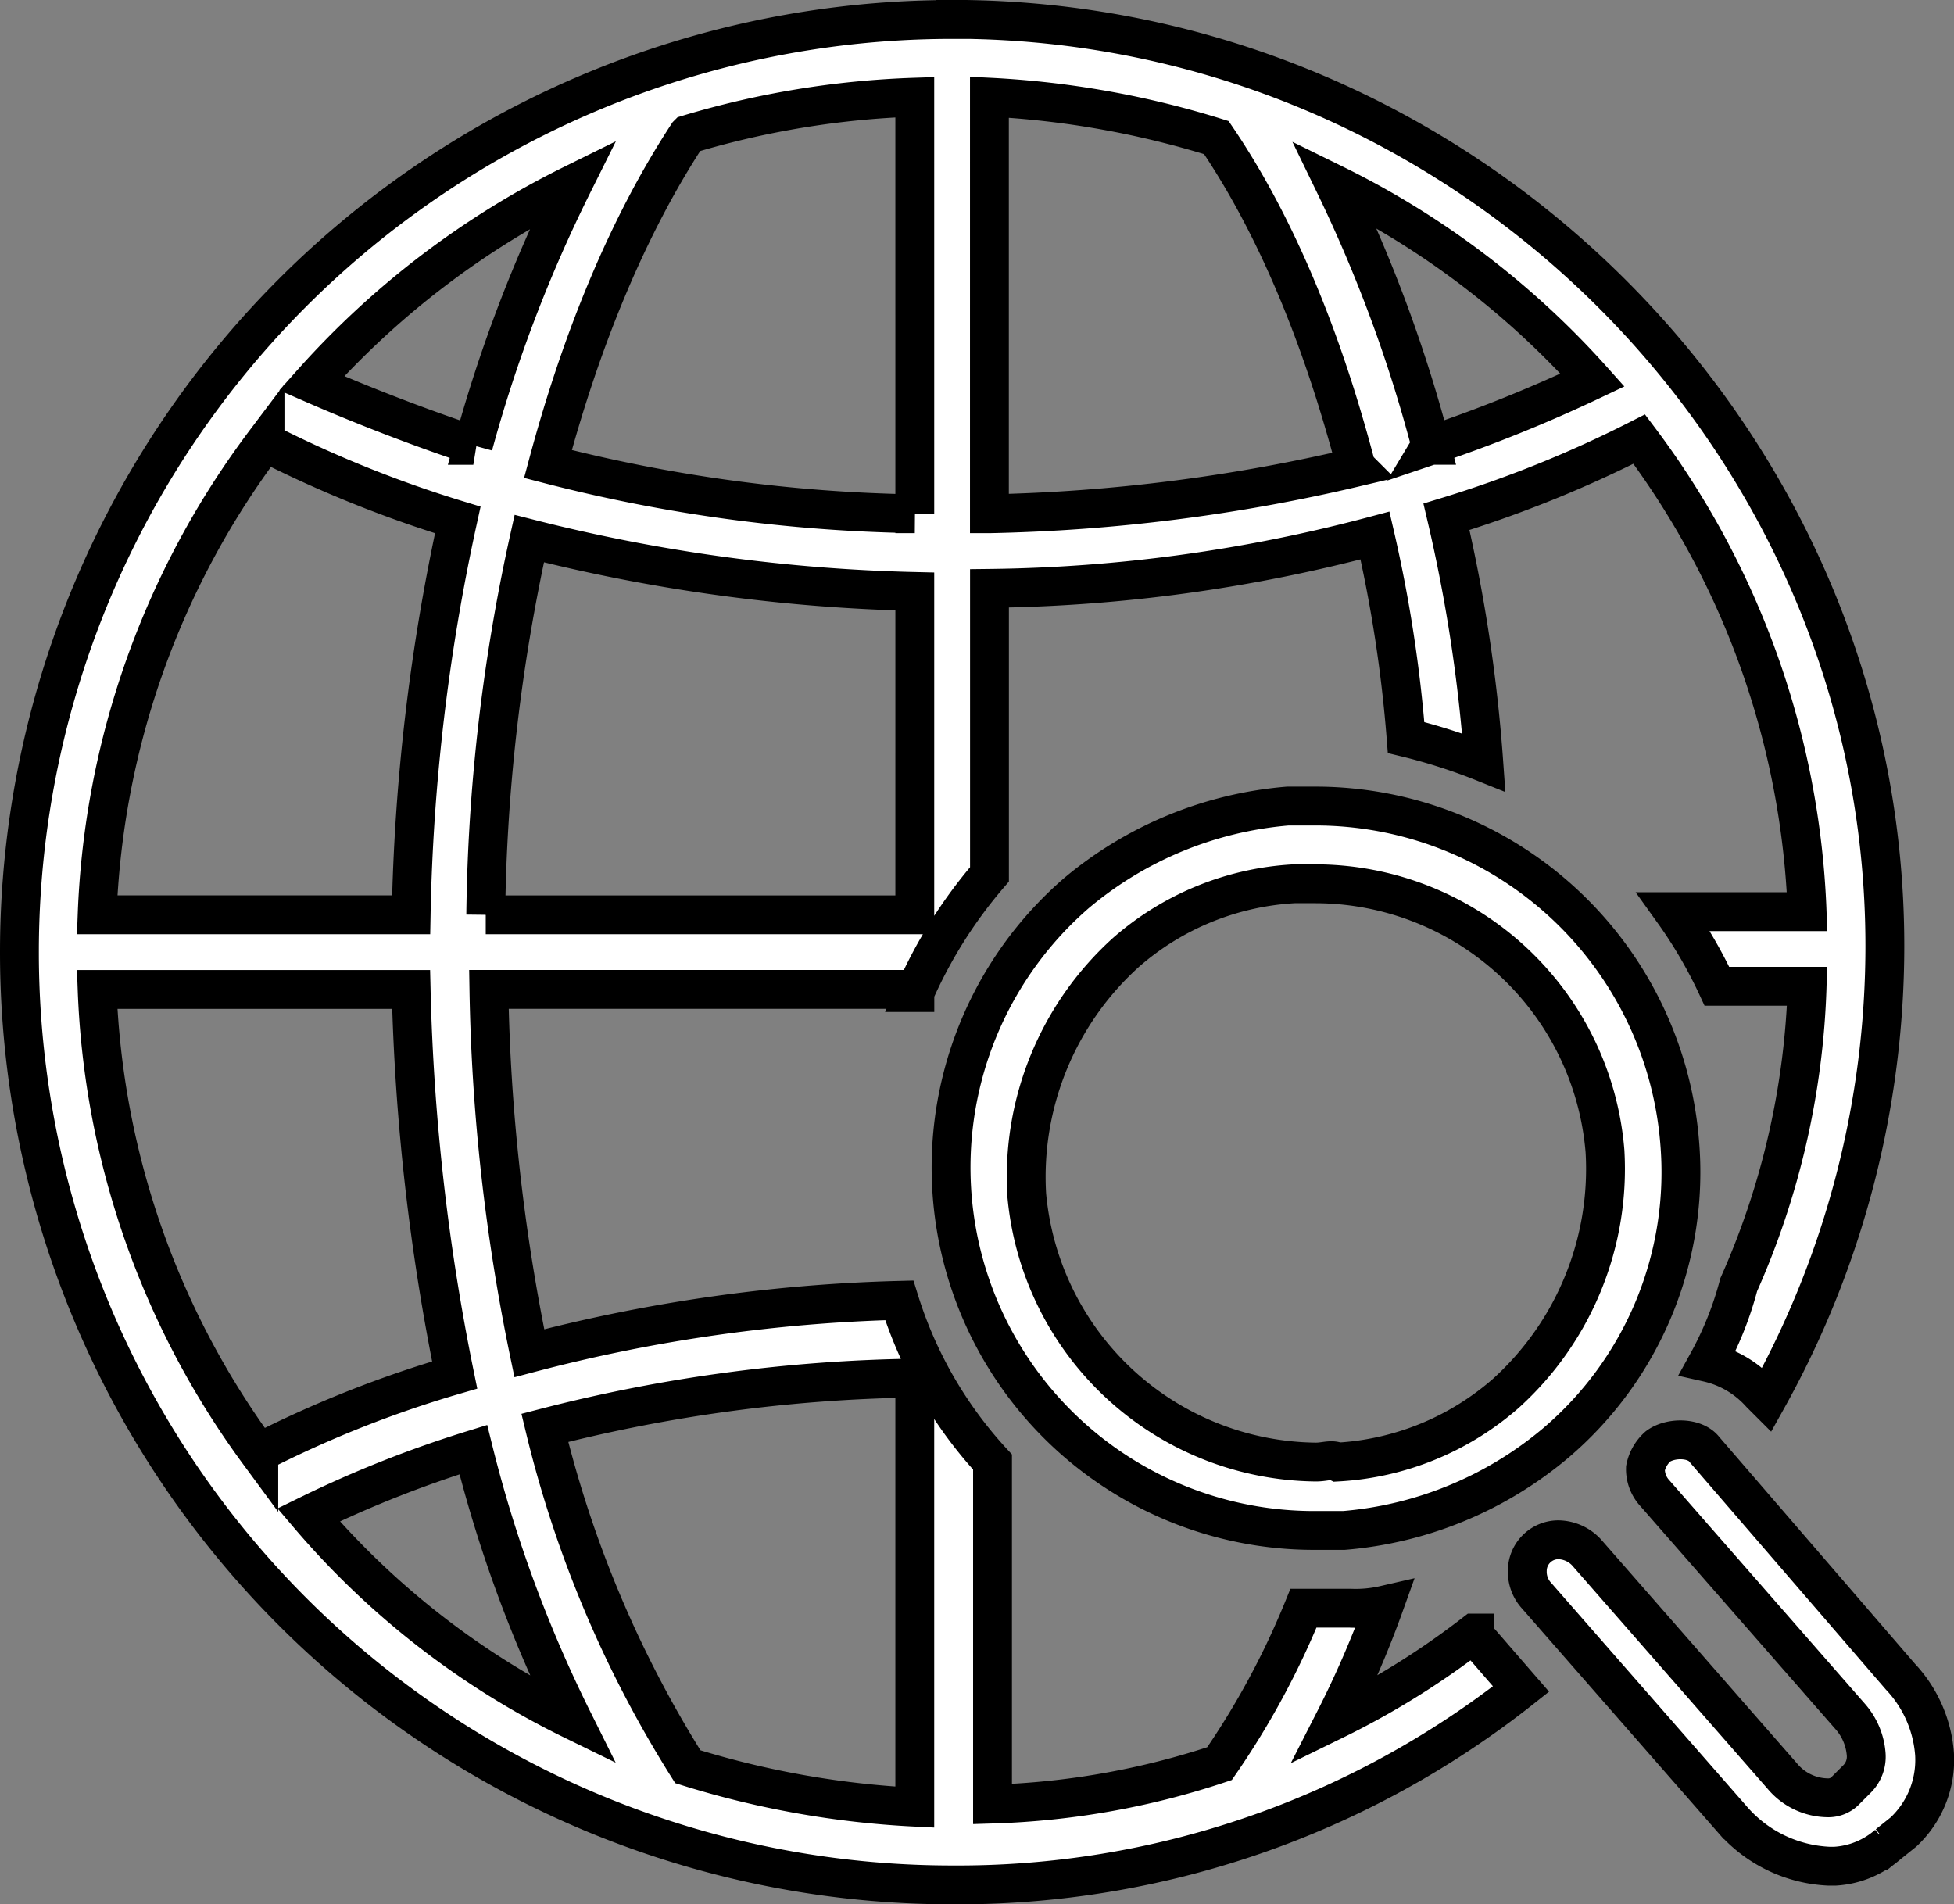 <svg xmlns="http://www.w3.org/2000/svg" width="150.883" height="147.043" viewBox="0 0 150.883 147.043">
  <rect x="0" y="0" width="150.883" height="147.043" fill="#808080" stroke="none"/>
  <g id="Raggruppa_124" data-name="Raggruppa 124" transform="translate(-3795.586 -3541.527)">
    <path id="Tracciato_102" data-name="Tracciato 102" d="M152.521,17.5a72.021,72.021,0,0,0,0,144.042,70.063,70.063,0,0,0,43.931-15.124l-3.121-3.6c-.24-.24-.48-.48-.48-.72a62.539,62.539,0,0,1-10.8,6.722,76,76,0,0,0,3.841-8.883,9.848,9.848,0,0,1-2.641.24h-3.6a62.539,62.539,0,0,1-6.482,12A61.073,61.073,0,0,1,155.64,155.3V128.889a32.7,32.7,0,0,1-7.2-12.484,124.27,124.27,0,0,0-28.567,4.081,150.155,150.155,0,0,1-3.121-28.09h32.891v.24a36.523,36.523,0,0,1,5.762-9.123V61.428a120.393,120.393,0,0,0,29.769-4.081,105.977,105.977,0,0,1,2.4,15.6,43.9,43.9,0,0,1,6,1.921,120.259,120.259,0,0,0-2.881-18.966,91.744,91.744,0,0,0,14.884-6,64.652,64.652,0,0,1,12.964,36.491H208.218a35.813,35.813,0,0,1,3.361,5.762h6.962A61.138,61.138,0,0,1,213.26,115.2a26.134,26.134,0,0,1-2.4,6,7.753,7.753,0,0,1,4.081,2.4l.48.48a71.882,71.882,0,0,0,9.123-35.05c0-39.13-32.408-71.541-72.021-71.541ZM99.464,50.146a91.743,91.743,0,0,0,14.884,6,155.867,155.867,0,0,0-3.6,30.487H86.5A64.652,64.652,0,0,1,99.464,50.144Zm-.48,78.024A64.357,64.357,0,0,1,86.5,92.4h24.247a168.562,168.562,0,0,0,3.361,29.769,86.338,86.338,0,0,0-15.124,6Zm50.653-5.762v33.13a70.584,70.584,0,0,1-17.525-3.121,87.656,87.656,0,0,1-11.043-26.168,120.716,120.716,0,0,1,28.567-3.841ZM123.23,148.816a63.191,63.191,0,0,1-20.406-15.845,87.8,87.8,0,0,1,12.724-5.041A101.867,101.867,0,0,0,123.23,148.816Zm-7.682-98.429c-4.321-1.44-8.643-3.121-12.484-4.8A66.24,66.24,0,0,1,123.23,30.221,110.208,110.208,0,0,0,115.547,50.387Zm34.09,36.249h-33.13a141.586,141.586,0,0,1,3.361-29.05,132.9,132.9,0,0,0,29.769,4.081Zm0-30.97a120.393,120.393,0,0,1-28.328-3.841c2.641-9.843,6.242-18.485,10.8-25.447A68.617,68.617,0,0,1,149.637,23.5Zm5.762,0V23.5a70.584,70.584,0,0,1,17.525,3.121c4.561,6.722,8.162,15.364,10.8,25.447A134.477,134.477,0,0,1,155.4,55.666Zm34.09-5.282a110.166,110.166,0,0,0-7.442-20.166,65.41,65.41,0,0,1,19.926,15.124A113.012,113.012,0,0,1,189.489,50.385Z" transform="translate(3716.586 3525.531)" fill="#fff" stroke="#000" stroke-width="3"/>
    <path id="Tracciato_103" data-name="Tracciato 103" d="M398.933,264.808a28.228,28.228,0,0,0-28.09-25.928h-2.161a29.1,29.1,0,0,0-16.325,6.722,28.026,28.026,0,0,0,18.487,49.214h2.161a29.1,29.1,0,0,0,16.325-6.722A27.443,27.443,0,0,0,398.933,264.808Zm-28.09,24.727a22.65,22.65,0,0,1-22.326-20.646,23.354,23.354,0,0,1,7.682-18.725,21.515,21.515,0,0,1,12.964-5.282h1.68a22.477,22.477,0,0,1,22.326,20.646,23.354,23.354,0,0,1-7.682,18.725,21.515,21.515,0,0,1-12.964,5.281C372.044,289.295,371.563,289.535,370.843,289.535Z" transform="translate(3526.35 3364.887)" fill="#fff" stroke="#000" stroke-width="3"/>
    <path id="Tracciato_104" data-name="Tracciato 104" d="M518.559,418.007c-.72-.96-2.641-.96-3.6-.24a3.049,3.049,0,0,0-.96,1.68,2.726,2.726,0,0,0,.72,1.921l15.124,17.285a4.988,4.988,0,0,1,1.2,2.881,2.422,2.422,0,0,1-.72,1.921l-.96.96a1.834,1.834,0,0,1-1.2.48,4.637,4.637,0,0,1-3.6-1.68L509.436,425.93a3.043,3.043,0,0,0-2.161-.96,2.406,2.406,0,0,0-2.4,2.4,2.726,2.726,0,0,0,.72,1.921l15.124,17.285a10.5,10.5,0,0,0,7.442,3.6h.48a6.81,6.81,0,0,0,4.081-1.68l-.72-.72.72.72,1.2-.96a7.619,7.619,0,0,0,2.4-6,9.761,9.761,0,0,0-2.641-6Z" transform="translate(3408.645 3235.452)" fill="#fff" stroke="#000" stroke-width="3"/>
  </g>
</svg>

